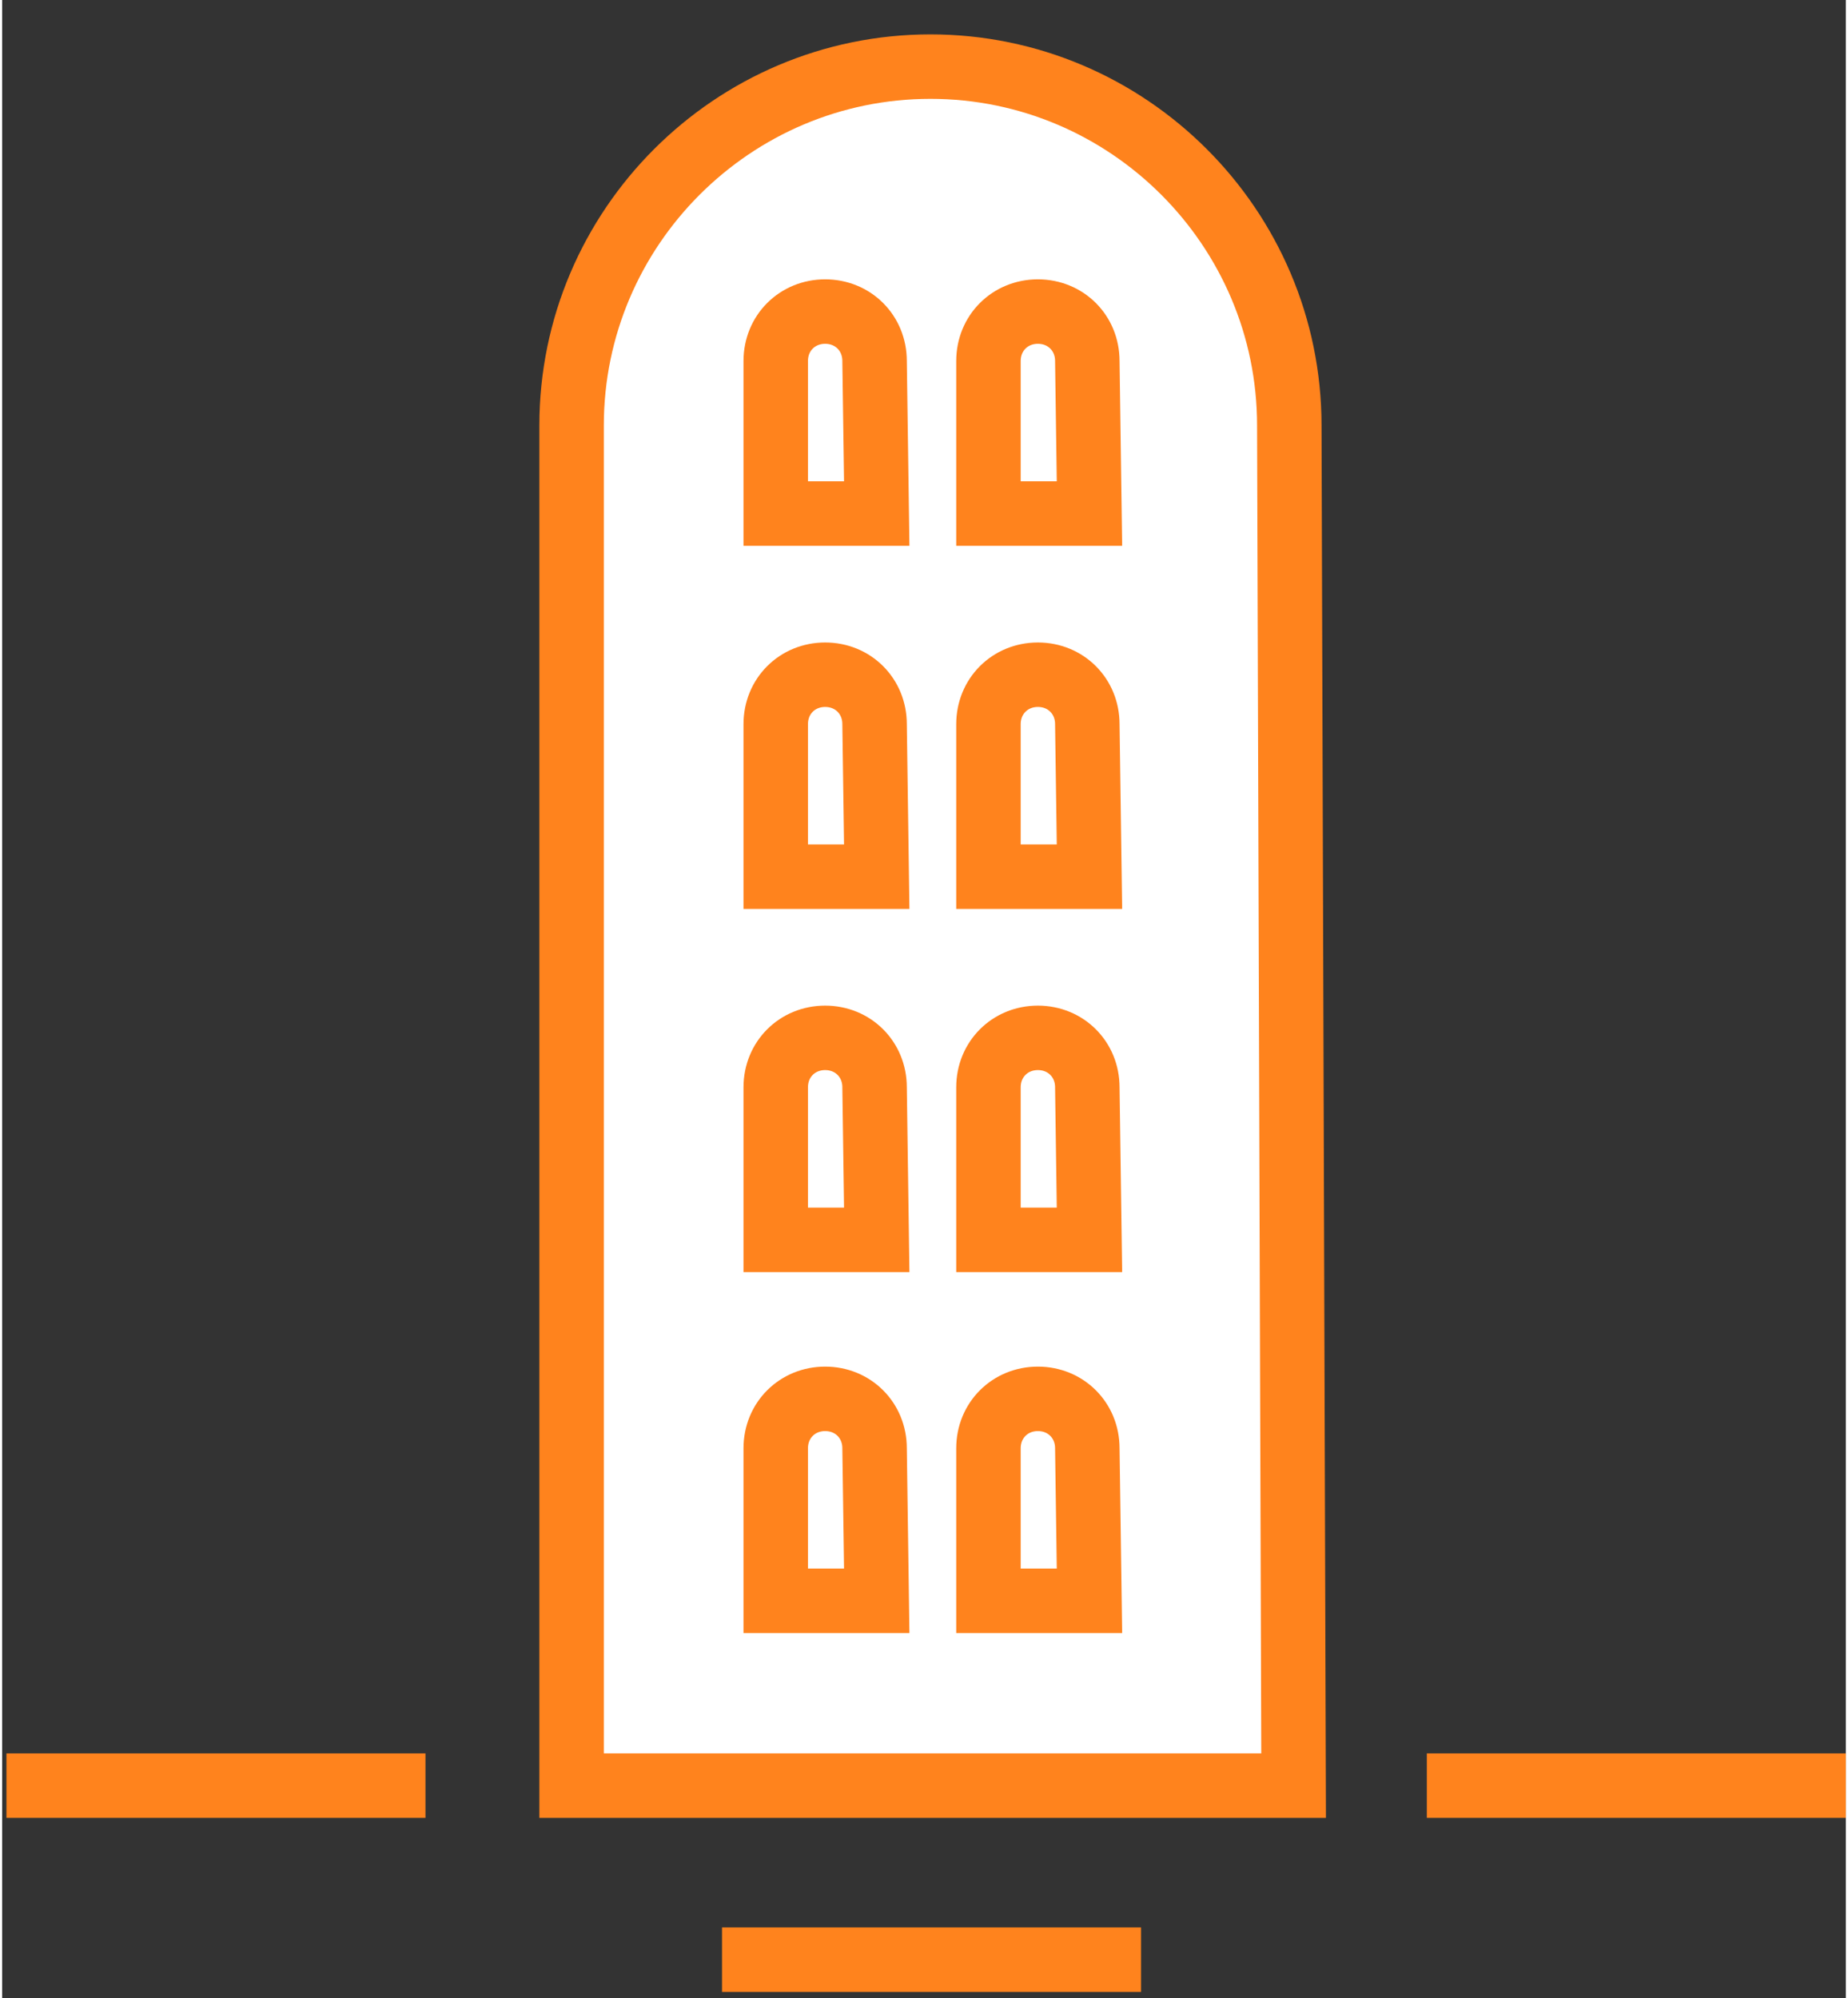 <?xml version="1.0" encoding="utf-8"?>
<!-- Generator: Adobe Illustrator 22.1.0, SVG Export Plug-In . SVG Version: 6.00 Build 0)  -->
<svg version="1.1" id="Calque_1" xmlns="http://www.w3.org/2000/svg" xmlns:xlink="http://www.w3.org/1999/xlink"
	 viewBox="0 0 85.8 93" style="enable-background:new 0 0 85.8 93;" xml:space="preserve" width="86" height="93">
<rect x="0" y="0" width="85.8" height="93" fill="#333333" stroke="none"/>
<style type="text/css">
	.st0{fill:#FFFFFF;stroke:#286EEA;stroke-width:3;stroke-linejoin:round;stroke-miterlimit:10;}
	.st1{fill:#FFFFFF;stroke:#FA364D;stroke-width:3;stroke-miterlimit:10;}
	.st2{fill:#FFFFFF;stroke:#FA3D54;stroke-width:3;stroke-miterlimit:10;}
	.st3{fill:none;stroke:#286EEA;stroke-width:3;stroke-miterlimit:10;}
	.st4{fill:#FFFFFF;stroke:#FF831D;stroke-width:3;stroke-miterlimit:10;}
	.st5{fill:none;stroke:#FF831D;stroke-width:3;stroke-miterlimit:10;}
	.st6{fill:#FFFFFF;stroke:#286EEA;stroke-width:3;stroke-miterlimit:10;}
	.st7{fill:#FFFFFF;stroke:#F9354C;stroke-width:3;stroke-linejoin:round;stroke-miterlimit:10;}
	.st8{fill:none;stroke:#F9354C;stroke-width:3;stroke-linejoin:round;stroke-miterlimit:10;}
	.st9{fill:#FFFFFF;stroke:#FF73B3;stroke-width:3;stroke-miterlimit:10;}
	.st10{fill:none;stroke:#FF73B3;stroke-width:3;stroke-miterlimit:10;}
	.st11{fill:#FFFFFF;}
	.st12{fill:none;stroke:#F9354C;stroke-width:3;stroke-miterlimit:10;}
	.st13{fill:#FFFFFF;stroke:#F9354C;stroke-width:3;stroke-miterlimit:10;}
	.st14{fill:#FFFFFF;stroke:#FF73B3;stroke-width:2.884;stroke-miterlimit:10;}
	.st15{fill:none;stroke:#FA364D;stroke-width:3;stroke-miterlimit:10;}
	.st16{fill:none;stroke:#286EEA;stroke-width:3.854;stroke-linejoin:round;stroke-miterlimit:10;}
	.st17{fill:none;stroke:#286EEA;stroke-width:3;stroke-linejoin:round;stroke-miterlimit:10;}
	.st18{fill:none;stroke:#FA364D;stroke-width:3;stroke-linejoin:round;stroke-miterlimit:10;}
	.st19{fill:#FFFFFF;stroke:#FA364D;stroke-width:2.665;stroke-linejoin:round;stroke-miterlimit:10;}
	.st20{fill:#1DF95B;}
</style>
<g>
	<path class="st4" d="M59.9,19.8c0-9.2-7.5-16.7-16.7-16.7s-16.7,7.5-16.7,16.7v63.3h33.6L59.9,19.8z"/>
	<g>
		<path class="st4" d="M40.6,16.8c0-1.3-1-2.3-2.3-2.3s-2.3,1-2.3,2.3v7.1h4.7L40.6,16.8z"/>
		<path class="st4" d="M50.5,16.8c0-1.3-1-2.3-2.3-2.3s-2.3,1-2.3,2.3v7.1h4.7L50.5,16.8z"/>
	</g>
	<g>
		<path class="st4" d="M40.6,33.7c0-1.3-1-2.3-2.3-2.3s-2.3,1-2.3,2.3v7.1h4.7L40.6,33.7z"/>
		<path class="st4" d="M50.5,33.7c0-1.3-1-2.3-2.3-2.3s-2.3,1-2.3,2.3v7.1h4.7L50.5,33.7z"/>
	</g>
	<g>
		<path class="st4" d="M40.6,50.6c0-1.3-1-2.3-2.3-2.3s-2.3,1-2.3,2.3v7.1h4.7L40.6,50.6z"/>
		<path class="st4" d="M50.5,50.6c0-1.3-1-2.3-2.3-2.3s-2.3,1-2.3,2.3v7.1h4.7L50.5,50.6z"/>
	</g>
	<g>
		<path class="st4" d="M40.6,67.4c0-1.3-1-2.3-2.3-2.3s-2.3,1-2.3,2.3v7.1h4.7L40.6,67.4z"/>
		<path class="st4" d="M50.5,67.4c0-1.3-1-2.3-2.3-2.3s-2.3,1-2.3,2.3v7.1h4.7L50.5,67.4z"/>
	</g>
	<line class="st4" x1="66.3" y1="83.1" x2="85.8" y2="83.1"/>
	<line class="st4" x1="33.5" y1="91.2" x2="53" y2="91.2"/>
	<line class="st4" x1="0.2" y1="83.1" x2="19.7" y2="83.1"/>
</g>
</svg>
